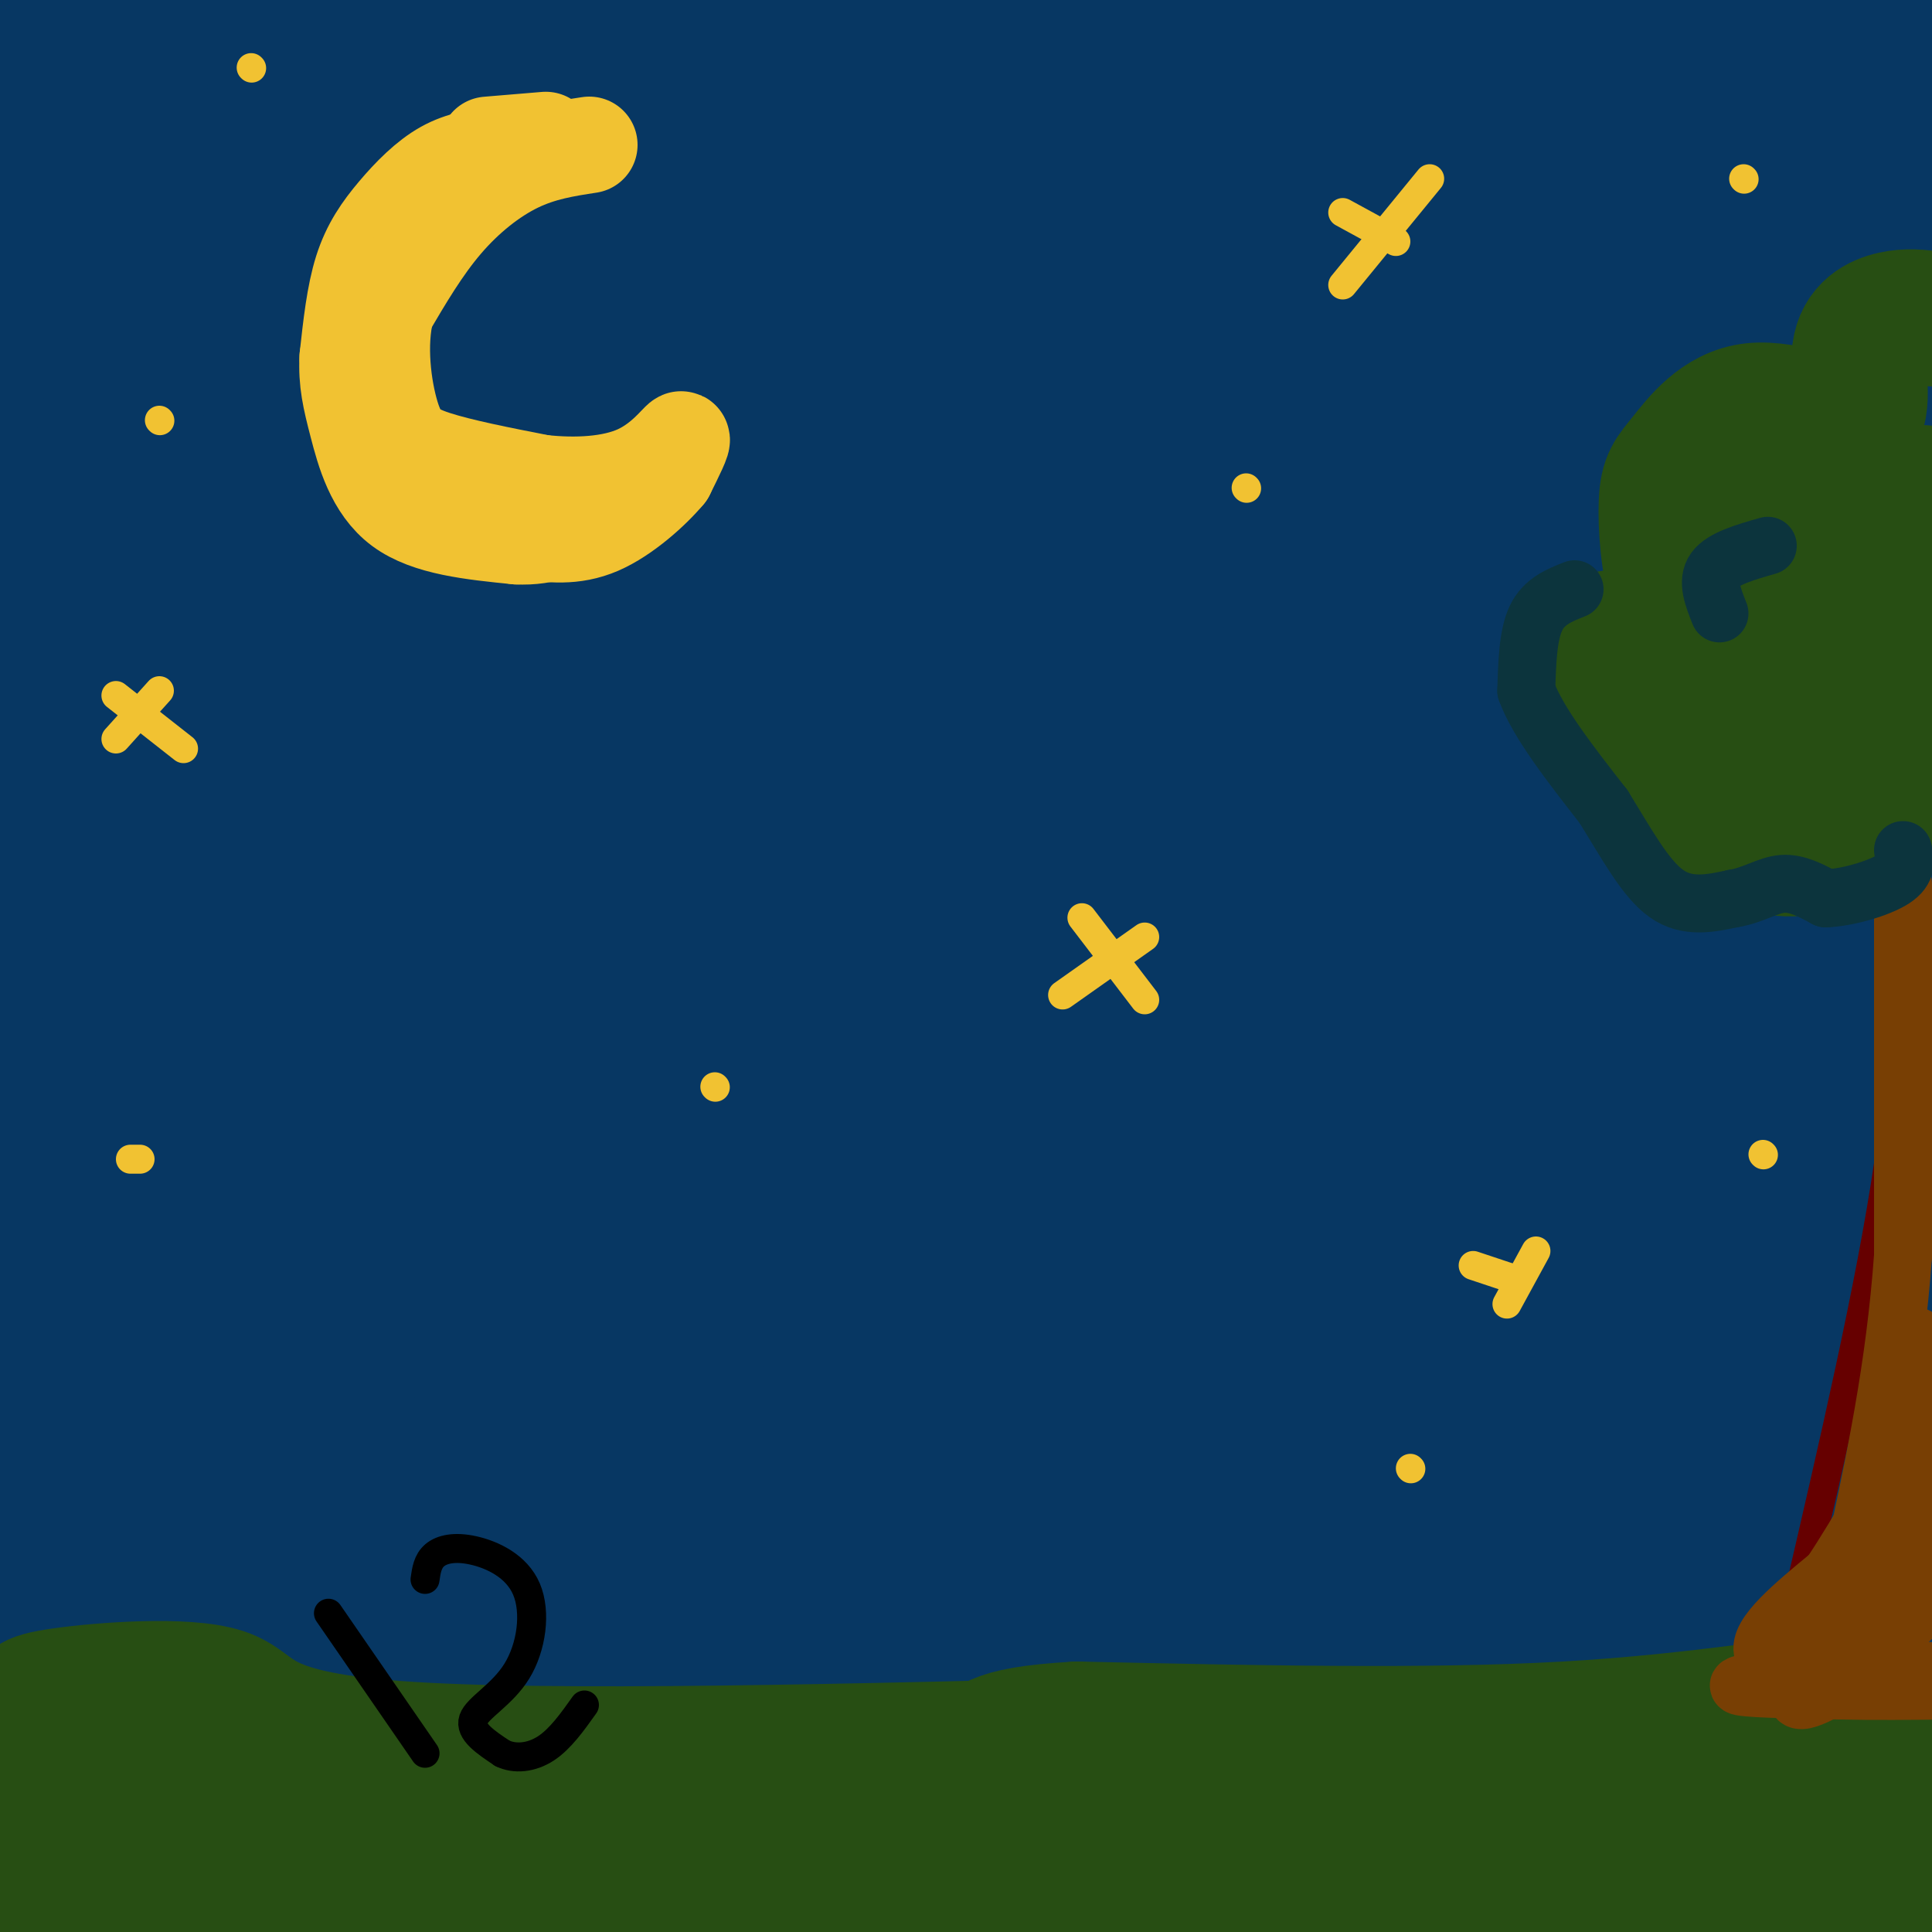 <svg viewBox='0 0 400 400' version='1.1' xmlns='http://www.w3.org/2000/svg' xmlns:xlink='http://www.w3.org/1999/xlink'><g fill='none' stroke='rgb(7,55,99)' stroke-width='28' stroke-linecap='round' stroke-linejoin='round'><path d='M15,9c128.583,5.167 257.167,10.333 324,14c66.833,3.667 71.917,5.833 77,8'/><path d='M319,41c-142.489,-9.844 -284.978,-19.689 -293,-19c-8.022,0.689 118.422,11.911 210,19c91.578,7.089 148.289,10.044 205,13'/><path d='M348,58c-126.917,-4.167 -253.833,-8.333 -317,-12c-63.167,-3.667 -62.583,-6.833 -62,-10'/><path d='M81,22c0.000,0.000 353.000,1.000 353,1'/><path d='M316,18c0.000,0.000 -265.000,-28.000 -265,-28'/><path d='M379,9c8.822,2.222 17.644,4.444 -74,5c-91.644,0.556 -283.756,-0.556 -284,-1c-0.244,-0.444 191.378,-0.222 383,0'/><path d='M304,46c0.000,0.000 -307.000,0.000 -307,0'/><path d='M19,46c0.000,0.000 446.000,4.000 446,4'/><path d='M393,70c-156.000,0.167 -312.000,0.333 -380,1c-68.000,0.667 -48.000,1.833 -28,3'/><path d='M101,73c0.000,0.000 320.000,2.000 320,2'/><path d='M305,95c0.000,0.000 -340.000,10.000 -340,10'/><path d='M55,103c135.833,0.917 271.667,1.833 337,3c65.333,1.167 60.167,2.583 55,4'/><path d='M360,143c-133.083,14.167 -266.167,28.333 -340,35c-73.833,6.667 -88.417,5.833 -103,5'/><path d='M26,187c126.583,2.250 253.167,4.500 319,7c65.833,2.500 70.917,5.250 76,8'/><path d='M346,226c-23.417,2.833 -46.833,5.667 -109,9c-62.167,3.333 -163.083,7.167 -264,11'/><path d='M8,247c0.000,0.000 405.000,-1.000 405,-1'/><path d='M397,251c-9.500,2.417 -19.000,4.833 -96,6c-77.000,1.167 -221.500,1.083 -366,1'/><path d='M27,263c0.000,0.000 373.000,3.000 373,3'/><path d='M381,274c-58.667,5.083 -117.333,10.167 -188,13c-70.667,2.833 -153.333,3.417 -236,4'/><path d='M175,291c81.583,1.250 163.167,2.500 201,4c37.833,1.500 31.917,3.250 26,5'/><path d='M352,314c-70.083,6.417 -140.167,12.833 -204,16c-63.833,3.167 -121.417,3.083 -179,3'/><path d='M80,318c75.926,-2.193 151.853,-4.386 159,-7c7.147,-2.614 -54.484,-5.650 -85,-14c-30.516,-8.350 -29.917,-22.015 -33,-27c-3.083,-4.985 -9.848,-1.289 -12,-47c-2.152,-45.711 0.310,-140.830 2,-177c1.690,-36.170 2.609,-13.392 -2,-5c-4.609,8.392 -14.745,2.398 -29,-4c-14.255,-6.398 -32.627,-13.199 -51,-20'/><path d='M29,17c-11.952,-4.286 -16.333,-5.000 -20,-6c-3.667,-1.000 -6.619,-2.286 -8,22c-1.381,24.286 -1.190,74.143 -1,124'/><path d='M0,157c-0.085,51.872 0.204,119.553 1,146c0.796,26.447 2.099,11.659 3,7c0.901,-4.659 1.400,0.812 11,3c9.600,2.188 28.300,1.094 47,0'/><path d='M62,313c7.616,-0.992 3.155,-3.472 69,-8c65.845,-4.528 201.997,-11.104 253,-11c51.003,0.104 16.858,6.887 -62,10c-78.858,3.113 -202.429,2.557 -326,2'/><path d='M13,306c0.000,0.000 398.000,-12.000 398,-12'/><path d='M346,297c-138.183,0.565 -276.366,1.130 -331,1c-54.634,-0.130 -25.719,-0.955 -10,-4c15.719,-3.045 18.242,-8.310 25,-12c6.758,-3.690 17.749,-5.803 63,-9c45.251,-3.197 124.760,-7.476 120,-7c-4.760,0.476 -93.789,5.707 -135,1c-41.211,-4.707 -34.606,-19.354 -28,-34'/><path d='M50,233c-8.348,-10.220 -15.217,-18.770 -20,-26c-4.783,-7.230 -7.480,-13.139 -9,-35c-1.520,-21.861 -1.863,-59.675 0,-77c1.863,-17.325 5.931,-14.163 10,-11'/><path d='M31,84c60.000,-2.000 205.000,-1.500 350,-1'/><path d='M381,83c55.393,0.667 18.875,2.833 7,3c-11.875,0.167 0.893,-1.667 6,25c5.107,26.667 2.554,81.833 0,137'/><path d='M394,248c-0.940,33.012 -3.292,47.042 1,54c4.292,6.958 15.226,6.845 -5,7c-20.226,0.155 -71.613,0.577 -123,1'/><path d='M267,310c-47.262,1.226 -103.915,3.793 -148,-1c-44.085,-4.793 -75.600,-16.944 -90,-23c-14.400,-6.056 -11.686,-6.016 -11,-8c0.686,-1.984 -0.657,-5.992 -2,-10'/><path d='M16,268c1.183,0.992 5.142,8.472 7,-13c1.858,-21.472 1.616,-71.896 2,-96c0.384,-24.104 1.396,-21.887 8,-23c6.604,-1.113 18.802,-5.557 31,-10'/><path d='M64,126c74.111,-1.022 243.889,1.422 328,4c84.111,2.578 82.556,5.289 81,8'/><path d='M325,150c-144.689,0.711 -289.378,1.422 -318,0c-28.622,-1.422 58.822,-4.978 145,-6c86.178,-1.022 171.089,0.489 256,2'/><path d='M392,146c-163.267,1.356 -326.533,2.711 -315,4c11.533,1.289 197.867,2.511 281,4c83.133,1.489 63.067,3.244 43,5'/><path d='M379,163c-3.012,1.833 -6.024,3.667 -83,6c-76.976,2.333 -227.917,5.167 -232,6c-4.083,0.833 138.690,-0.333 221,0c82.310,0.333 104.155,2.167 126,4'/><path d='M372,191c-9.578,2.867 -19.156,5.733 -78,7c-58.844,1.267 -166.956,0.933 -157,0c9.956,-0.933 137.978,-2.467 266,-4'/><path d='M397,197c4.126,2.894 8.253,5.787 -53,9c-61.253,3.213 -187.885,6.745 -188,8c-0.115,1.255 126.289,0.233 174,1c47.711,0.767 16.730,3.322 -20,5c-36.730,1.678 -79.209,2.479 -68,3c11.209,0.521 76.104,0.760 141,1'/><path d='M383,224c-50.333,0.131 -246.667,-0.042 -305,-2c-58.333,-1.958 21.333,-5.702 59,-7c37.667,-1.298 33.333,-0.149 29,1'/><path d='M166,216c-17.840,1.037 -76.940,3.130 -108,2c-31.060,-1.130 -34.081,-5.484 -35,-8c-0.919,-2.516 0.262,-3.193 4,-5c3.738,-1.807 10.033,-4.742 25,-6c14.967,-1.258 38.607,-0.839 47,1c8.393,1.839 1.541,5.097 -6,7c-7.541,1.903 -15.770,2.452 -24,3'/><path d='M58,199c-1.833,-17.083 -3.667,-34.167 -6,-45c-2.333,-10.833 -5.167,-15.417 -8,-20'/><path d='M40,120c0.833,-16.500 1.667,-33.000 0,-5c-1.667,28.000 -5.833,100.500 -10,173'/><path d='M30,288c-0.498,27.813 3.258,10.847 -1,12c-4.258,1.153 -16.531,20.426 -16,30c0.531,9.574 13.866,9.450 64,9c50.134,-0.450 137.067,-1.225 224,-2'/><path d='M301,337c56.167,-1.500 84.583,-4.250 113,-7'/><path d='M360,331c-82.833,-0.417 -165.667,-0.833 -158,-1c7.667,-0.167 105.833,-0.083 204,0'/><path d='M378,337c0.000,0.000 -413.000,-4.000 -413,-4'/></g>
<g fill='none' stroke='rgb(39,78,19)' stroke-width='28' stroke-linecap='round' stroke-linejoin='round'><path d='M8,354c-1.494,-0.935 -2.988,-1.869 5,-3c7.988,-1.131 25.458,-2.458 33,0c7.542,2.458 5.155,8.702 36,11c30.845,2.298 94.923,0.649 159,-1'/><path d='M241,361c29.133,0.733 22.467,3.067 43,4c20.533,0.933 68.267,0.467 116,0'/><path d='M391,358c0.933,-3.200 1.867,-6.400 -8,-6c-9.867,0.400 -30.533,4.400 -59,6c-28.467,1.600 -64.733,0.800 -101,0'/><path d='M223,358c-19.310,1.095 -17.083,3.833 -22,6c-4.917,2.167 -16.976,3.762 -52,5c-35.024,1.238 -93.012,2.119 -151,3'/><path d='M40,376c107.173,1.530 214.345,3.060 265,5c50.655,1.940 44.792,4.292 -47,5c-91.792,0.708 -269.512,-0.226 -258,0c11.512,0.226 212.256,1.613 413,3'/><path d='M358,388c0.000,0.000 -370.000,-3.000 -370,-3'/><path d='M14,385c0.000,0.000 423.000,-1.000 423,-1'/><path d='M365,383c-17.578,-0.400 -35.156,-0.800 -12,0c23.156,0.800 87.044,2.800 36,3c-51.044,0.200 -217.022,-1.400 -383,-3'/><path d='M377,151c-1.174,-4.091 -2.348,-8.182 -7,-9c-4.652,-0.818 -12.783,1.636 -18,1c-5.217,-0.636 -7.520,-4.364 -8,-8c-0.480,-3.636 0.863,-7.182 3,-10c2.137,-2.818 5.069,-4.909 8,-7'/><path d='M355,118c1.109,-0.367 -0.119,2.216 -2,4c-1.881,1.784 -4.416,2.768 -6,-1c-1.584,-3.768 -2.217,-12.289 -2,-17c0.217,-4.711 1.283,-5.613 4,-9c2.717,-3.387 7.084,-9.258 14,-10c6.916,-0.742 16.379,3.647 20,2c3.621,-1.647 1.398,-9.328 2,-14c0.602,-4.672 4.029,-6.335 7,-7c2.971,-0.665 5.485,-0.333 8,0'/><path d='M398,102c0.000,0.000 2.000,4.000 2,4'/><path d='M393,167c0.369,-2.014 0.737,-4.027 -2,-2c-2.737,2.027 -8.580,8.095 -15,10c-6.420,1.905 -13.417,-0.355 -17,-2c-3.583,-1.645 -3.753,-2.677 -1,-3c2.753,-0.323 8.428,0.062 7,-1c-1.428,-1.062 -9.960,-3.569 -14,-5c-4.040,-1.431 -3.588,-1.784 -4,-4c-0.412,-2.216 -1.688,-6.295 0,-8c1.688,-1.705 6.339,-1.036 9,0c2.661,1.036 3.332,2.439 3,4c-0.332,1.561 -1.666,3.281 -3,5'/><path d='M356,161c-2.185,1.102 -6.148,1.359 -10,0c-3.852,-1.359 -7.595,-4.332 -10,-8c-2.405,-3.668 -3.474,-8.031 -6,-12c-2.526,-3.969 -6.508,-7.545 4,-9c10.508,-1.455 35.507,-0.791 42,-2c6.493,-1.209 -5.521,-4.292 -12,-8c-6.479,-3.708 -7.425,-8.041 -8,-12c-0.575,-3.959 -0.781,-7.546 4,-10c4.781,-2.454 14.549,-3.776 21,-2c6.451,1.776 9.585,6.651 11,12c1.415,5.349 1.112,11.171 0,15c-1.112,3.829 -3.032,5.665 -7,5c-3.968,-0.665 -9.984,-3.833 -16,-7'/><path d='M369,123c-2.732,-2.252 -1.563,-4.381 4,-3c5.563,1.381 15.519,6.272 20,9c4.481,2.728 3.486,3.293 3,5c-0.486,1.707 -0.462,4.557 -3,6c-2.538,1.443 -7.639,1.480 -12,1c-4.361,-0.480 -7.982,-1.475 -6,-3c1.982,-1.525 9.566,-3.578 16,-3c6.434,0.578 11.717,3.789 17,7'/><path d='M397,146c-5.111,-0.533 -10.222,-1.067 -10,-2c0.222,-0.933 5.778,-2.267 8,-2c2.222,0.267 1.111,2.133 0,4'/></g>
<g fill='none' stroke='rgb(102,0,0)' stroke-width='6' stroke-linecap='round' stroke-linejoin='round'><path d='M394,182c0.000,0.000 -3.000,59.000 -3,59'/><path d='M391,241c-3.667,25.000 -11.333,58.000 -19,91'/><path d='M372,332c-6.956,18.111 -14.844,17.889 -9,18c5.844,0.111 25.422,0.556 45,1'/></g>
<g fill='none' stroke='rgb(120,63,4)' stroke-width='12' stroke-linecap='round' stroke-linejoin='round'><path d='M394,183c0.000,0.000 0.000,77.000 0,77'/><path d='M394,260c-1.667,23.167 -5.833,42.583 -10,62'/><path d='M384,322c-4.800,16.311 -11.800,26.089 -12,29c-0.200,2.911 6.400,-1.044 13,-5'/><path d='M385,346c4.667,-0.833 9.833,-0.417 15,0'/><path d='M399,330c-0.333,-24.917 -0.667,-49.833 -2,-53c-1.333,-3.167 -3.667,15.417 -6,34'/><path d='M391,311c-1.929,10.702 -3.750,20.458 -7,25c-3.250,4.542 -7.929,3.869 -9,3c-1.071,-0.869 1.464,-1.935 4,-3'/><path d='M379,336c5.161,-1.890 16.064,-5.115 18,-4c1.936,1.115 -5.094,6.569 -6,7c-0.906,0.431 4.313,-4.163 3,-4c-1.313,0.163 -9.156,5.081 -17,10'/><path d='M377,345c-7.356,2.400 -17.244,3.400 -17,4c0.244,0.600 10.622,0.800 21,1'/><path d='M381,350c7.167,0.167 14.583,0.083 22,0'/><path d='M386,347c-9.917,-0.750 -19.833,-1.500 -21,-5c-1.167,-3.500 6.417,-9.750 14,-16'/><path d='M379,326c5.833,-8.667 13.417,-22.333 21,-36'/></g>
<g fill='none' stroke='rgb(12,52,61)' stroke-width='12' stroke-linecap='round' stroke-linejoin='round'><path d='M326,122c-3.167,1.250 -6.333,2.500 -8,6c-1.667,3.500 -1.833,9.250 -2,15'/><path d='M316,143c2.333,6.500 9.167,15.250 16,24'/><path d='M332,167c4.756,7.689 8.644,14.911 13,18c4.356,3.089 9.178,2.044 14,1'/><path d='M359,186c4.000,-0.644 7.000,-2.756 10,-3c3.000,-0.244 6.000,1.378 9,3'/><path d='M378,186c4.422,-0.156 10.978,-2.044 14,-4c3.022,-1.956 2.511,-3.978 2,-6'/><path d='M366,113c-4.667,1.333 -9.333,2.667 -11,5c-1.667,2.333 -0.333,5.667 1,9'/></g>
<g fill='none' stroke='rgb(241,194,50)' stroke-width='20' stroke-linecap='round' stroke-linejoin='round'><path d='M103,32c-3.708,0.500 -7.417,1.000 -11,3c-3.583,2.000 -7.042,5.500 -10,9c-2.958,3.500 -5.417,7.000 -7,12c-1.583,5.000 -2.292,11.500 -3,18'/><path d='M72,74c-0.262,5.012 0.583,8.542 2,14c1.417,5.458 3.405,12.845 9,17c5.595,4.155 14.798,5.077 24,6'/><path d='M107,111c6.333,0.333 10.167,-1.833 14,-4'/><path d='M122,30c-4.933,0.756 -9.867,1.511 -15,4c-5.133,2.489 -10.467,6.711 -15,12c-4.533,5.289 -8.267,11.644 -12,18'/><path d='M80,64c-1.905,7.286 -0.667,16.500 1,22c1.667,5.500 3.762,7.286 9,9c5.238,1.714 13.619,3.357 22,5'/><path d='M112,100c7.357,0.821 14.750,0.375 20,-2c5.250,-2.375 8.357,-6.679 9,-7c0.643,-0.321 -1.179,3.339 -3,7'/><path d='M138,98c-2.911,3.489 -8.689,8.711 -14,11c-5.311,2.289 -10.156,1.644 -15,1'/><path d='M101,30c0.000,0.000 12.000,-1.000 12,-1'/></g>
<g fill='none' stroke='rgb(241,194,50)' stroke-width='6' stroke-linecap='round' stroke-linejoin='round'><path d='M224,190c0.000,0.000 13.000,17.000 13,17'/><path d='M237,194c0.000,0.000 -17.000,12.000 -17,12'/><path d='M296,37c0.000,0.000 -18.000,22.000 -18,22'/><path d='M278,44c0.000,0.000 11.000,6.000 11,6'/><path d='M148,225c0.000,0.000 0.100,0.100 0.1,0.1'/><path d='M33,87c0.000,0.000 0.100,0.100 0.1,0.1'/><path d='M27,240c0.000,0.000 2.000,0.000 2,0'/><path d='M318,259c0.000,0.000 -6.000,11.000 -6,11'/><path d='M305,262c0.000,0.000 9.000,3.000 9,3'/><path d='M33,143c0.000,0.000 -9.000,10.000 -9,10'/><path d='M24,144c0.000,0.000 14.000,11.000 14,11'/><path d='M365,239c0.000,0.000 0.100,0.100 0.1,0.1'/><path d='M292,304c0.000,0.000 0.100,0.100 0.1,0.1'/><path d='M52,14c0.000,0.000 0.100,0.100 0.1,0.1'/><path d='M361,37c0.000,0.000 0.100,0.100 0.1,0.1'/><path d='M258,101c0.000,0.000 0.100,0.100 0.1,0.1'/></g>
<g fill='none' stroke='rgb(0,0,0)' stroke-width='6' stroke-linecap='round' stroke-linejoin='round'><path d='M68,334c0.000,0.000 20.000,29.000 20,29'/><path d='M88,327c0.268,-1.877 0.535,-3.754 2,-5c1.465,-1.246 4.127,-1.862 8,-1c3.873,0.862 8.956,3.200 11,8c2.044,4.800 1.050,12.062 -2,17c-3.050,4.938 -8.157,7.554 -9,10c-0.843,2.446 2.579,4.723 6,7'/><path d='M104,363c2.578,1.267 6.022,0.933 9,-1c2.978,-1.933 5.489,-5.467 8,-9'/></g>
</svg>